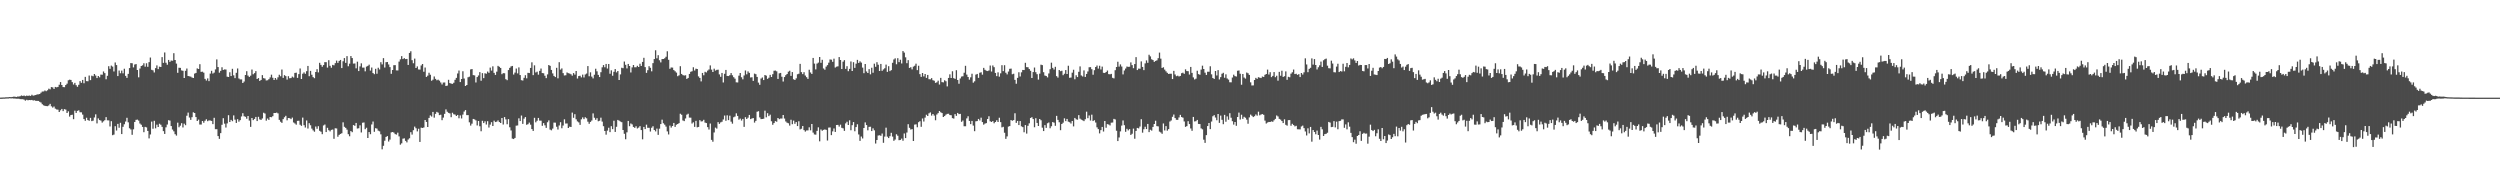 <svg xmlns="http://www.w3.org/2000/svg" width="1920" height="150"><path d="M0 74.948h1v1.000H0zM1 74.920h1v1.000H1zM2 74.853h1v1.000H2zM3 74.832h1v1.000H3zM4 74.711h1v1.000H4zM5 74.685h1v1.000H5zM6 74.663h1v1.000H6zM7 74.480h1v1.000H7zM8 74.613h1v1.000H8zM9 74.421h1v1.082H9zM10 74.226h1v1.431H10zM11 74.251h1v1.402H11zM12 74.518h1v1.301H12zM13 74.111h1v1.695H13zM14 74.146h1v1.692H14zM15 73.883h1v2.245H15zM16 73.314h1v2.876H16zM17 73.679h1v2.508H17zM18 73.351h1v3.187H18zM19 73.841h1v3.449H19zM20 73.447h1v3.219H20zM21 73.639h1v3.420H21zM22 73.374h1v3.443H22zM23 73.690h1v3.199H23zM24 72.778h1v3.966H24zM25 73.462h1v3.762H25zM26 73.197h1v3.782H26zM27 72.963h1v4.492H27zM28 72.491h1v4.982H28zM29 72.468h1v5.064H29zM30 72.168h1v6.026H30zM31 71.190h1v7.568H31zM32 70.319h1v9.773H32zM33 70.231h1v10.659H33zM34 69.498h1v11.791H34zM35 70.034h1v11.448H35zM36 69.302h1v12.259H36zM37 68.101h1v12.911H37zM38 68.626h1v11.160H38zM39 66.850h1v14.810H39zM40 67.125h1v15.537H40zM41 68.288h1v13.526H41zM42 66.740h1v16.715H42zM43 67.089h1v16.985H43zM44 66.750h1v17.471H44zM45 65.075h1v20.932H45zM46 63.038h1v21.712H46zM47 65.262h1v18.380H47zM48 66.889h1v18.457H48zM49 66.987h1v16.813H49zM50 65.316h1v18.858H50zM51 64.278h1v22.483H51zM52 61.651h1v23.877H52zM53 61.179h1v28.367H53zM54 61.386h1v26.940H54zM55 63.084h1v25.056H55zM56 64.903h1v26.636H56zM57 63.630h1v21.378H57zM58 65.413h1v21.302H58zM59 66.657h1v18.506H59zM60 65.142h1v19.598H60zM61 62.325h1v23.878H61zM62 63.593h1v22.654H62zM63 61.381h1v26.646H63zM64 63.953h1v27.509H64zM65 59.032h1v33.746H65zM66 62.334h1v28.079H66zM67 62.432h1v29.759H67zM68 58.029h1v34.756H68zM69 61.530h1v28.987H69zM70 58.109h1v34.930H70zM71 58.567h1v34.118H71zM72 56.828h1v33.385H72zM73 58.026h1v29.781H73zM74 59.930h1v34.822H74zM75 58.354h1v32.559H75zM76 59.379h1v32.808H76zM77 57.292h1v35.347H77zM78 57.383h1v36.798H78zM79 54.886h1v38.318H79zM80 56.157h1v36.154H80zM81 60.885h1v29.055H81zM82 58.215h1v34.190H82zM83 50.831h1v41.643H83zM84 52.853h1v44.275H84zM85 50.372h1v42.687H85zM86 51.158h1v52.654H86zM87 54.888h1v48.495H87zM88 47.974h1v48.971H88zM89 49.972h1v50.281H89zM90 58.406h1v36.725H90zM91 54.152h1v43.955H91zM92 56.287h1v38.013H92zM93 54.230h1v48.725H93zM94 56.331h1v41.040H94zM95 52.781h1v42.654H95zM96 58.246h1v35.111H96zM97 59.778h1v30.706H97zM98 56.710h1v37.249H98zM99 52.267h1v46.249H99zM100 48.452h1v50.961H100zM101 48.603h1v54.906H101zM102 51.747h1v47.577H102zM103 49.588h1v44.084H103zM104 49.212h1v42.862H104zM105 53.742h1v38.122H105zM106 59.390h1v33.217H106zM107 52.638h1v42.244H107zM108 50.712h1v45.099H108zM109 50.152h1v47.325H109zM110 48.576h1v52.937H110zM111 51.176h1v46.246H111zM112 48.606h1v49.257H112zM113 51.314h1v49.228H113zM114 47.732h1v58.537H114zM115 44.198h1v59.085H115zM116 53.595h1v39.820H116zM117 54.031h1v44.818H117zM118 55.672h1v37.126H118zM119 52.345h1v46.239H119zM120 50.223h1v45.518H120zM121 53.085h1v44.444H121zM122 51.205h1v43.831H122zM123 51.446h1v44.351H123zM124 43.903h1v53.518H124zM125 48.279h1v52.450H125zM126 40.271h1v62.569H126zM127 48.155h1v49.632H127zM128 49.735h1v45.914H128zM129 46.007h1v46.315H129zM130 47.501h1v45.145H130zM131 46.502h1v50.340H131zM132 46.630h1v52.835H132zM133 40.865h1v59.997H133zM134 46.073h1v56.976H134zM135 48.854h1v55.265H135zM136 55.901h1v38.327H136zM137 51.996h1v45.762H137zM138 52.111h1v44.398H138zM139 54.064h1v40.549H139zM140 54.375h1v43.534H140zM141 59.912h1v35.074H141zM142 54.365h1v41.771H142zM143 52.622h1v36.257H143zM144 58.374h1v28.110H144zM145 58.606h1v31.656H145zM146 58.842h1v33.226H146zM147 59.558h1v30.459H147zM148 59.885h1v26.400H148zM149 56.532h1v30.273H149zM150 56.019h1v33.896H150zM151 52.553h1v40.360H151zM152 52.998h1v38.845H152zM153 49.320h1v46.324H153zM154 55.208h1v40.414H154zM155 55.059h1v37.862H155zM156 55.788h1v38.485H156zM157 60.593h1v32.142H157zM158 61.869h1v29.705H158zM159 60.198h1v32.895H159zM160 62.325h1v30.126H160zM161 56.550h1v36.031H161zM162 54.389h1v38.499H162zM163 56.466h1v38.885H163zM164 55.775h1v34.709H164zM165 53.294h1v45.912H165zM166 45.632h1v53.590H166zM167 51.504h1v52.997H167zM168 55.831h1v50.814H168zM169 54.417h1v47.823H169zM170 51.668h1v44.166H170zM171 53.691h1v37.088H171zM172 53.307h1v41.687H172zM173 53.395h1v44.552H173zM174 58.906h1v35.867H174zM175 59.113h1v29.362H175zM176 55.493h1v38.207H176zM177 58.395h1v33.657H177zM178 52.839h1v40.231H178zM179 57.872h1v30.774H179zM180 60.021h1v31.890H180zM181 55.923h1v38.492H181zM182 52.600h1v38.942H182zM183 60.246h1v33.189H183zM184 60.986h1v31.299H184zM185 61.000h1v28.467H185zM186 63.731h1v23.231H186zM187 62.621h1v26.671H187zM188 57.599h1v32.082H188zM189 54.663h1v36.503H189zM190 58.077h1v31.034H190zM191 59.065h1v33.553H191zM192 58.102h1v39.326H192zM193 53.376h1v37.260H193zM194 57.018h1v35.259H194zM195 56.165h1v35.170H195zM196 54.625h1v35.157H196zM197 60.696h1v32.283H197zM198 59.963h1v29.756H198zM199 62.174h1v29.535H199zM200 61.372h1v30.748H200zM201 57.726h1v33.250H201zM202 60.017h1v26.552H202zM203 60.332h1v26.845H203zM204 61.805h1v30.863H204zM205 61.660h1v29.400H205zM206 60.839h1v31.257H206zM207 59.435h1v30.410H207zM208 57.347h1v32.688H208zM209 59.702h1v29.515H209zM210 61.457h1v25.310H210zM211 59.918h1v26.850H211zM212 61.132h1v25.346H212zM213 59.391h1v27.679H213zM214 57.376h1v34.694H214zM215 58.592h1v34.915H215zM216 53.378h1v40.962H216zM217 59.802h1v31.715H217zM218 57.718h1v32.350H218zM219 58.483h1v30.446H219zM220 61.140h1v31.274H220zM221 58.503h1v32.111H221zM222 60.089h1v30.711H222zM223 59.964h1v31.507H223zM224 58.808h1v31.503H224zM225 59.565h1v34.512H225zM226 56.016h1v38.797H226zM227 55.800h1v39.962H227zM228 59.825h1v33.020H228zM229 56.924h1v35.819H229zM230 52.591h1v43.210H230zM231 60.688h1v35.971H231zM232 56.629h1v33.669H232zM233 55.589h1v40.549H233zM234 56.658h1v41.304H234zM235 54.680h1v37.835H235zM236 50.636h1v48.074H236zM237 58.541h1v36.083H237zM238 54.437h1v41.784H238zM239 57.410h1v41.350H239zM240 59.220h1v40.908H240zM241 60.058h1v41.089H241zM242 55.302h1v41.883H242zM243 53.141h1v45.763H243zM244 55.593h1v41.340H244zM245 48.213h1v52.231H245zM246 49.816h1v51.353H246zM247 51.246h1v51.805H247zM248 49.973h1v46.388H248zM249 47.727h1v47.913H249zM250 47.789h1v53.627H250zM251 51.937h1v46.190H251zM252 46.253h1v53.717H252zM253 50.542h1v50.360H253zM254 52.040h1v47.683H254zM255 49.793h1v49.701H255zM256 50.181h1v56.425H256zM257 48.462h1v50.035H257zM258 46.546h1v52.095H258zM259 48.295h1v56.742H259zM260 46.781h1v56.816H260zM261 46.018h1v56.864H261zM262 52.285h1v50.068H262zM263 47.033h1v46.904H263zM264 44.616h1v52.785H264zM265 48.277h1v49.912H265zM266 43.135h1v56.446H266zM267 50.879h1v52.185H267zM268 48.892h1v55.745H268zM269 43.054h1v57.590H269zM270 44.609h1v56.909H270zM271 48.839h1v47.234H271zM272 48.716h1v47.883H272zM273 52.488h1v41.932H273zM274 47.372h1v51.362H274zM275 54.589h1v43.923H275zM276 51.006h1v45.270H276zM277 48.633h1v53.097H277zM278 51.937h1v42.320H278zM279 51.895h1v42.179H279zM280 54.793h1v44.436H280zM281 51.170h1v46.930H281zM282 50.586h1v55.409H282zM283 49.681h1v51.764H283zM284 54.220h1v48.824H284zM285 51.879h1v43.724H285zM286 56.124h1v37.236H286zM287 56.970h1v44.242H287zM288 52.853h1v45.587H288zM289 56.605h1v42.178H289zM290 52.033h1v48.296H290zM291 53.369h1v47.496H291zM292 47.760h1v55.424H292zM293 49.444h1v65.250H293zM294 44.646h1v67.325H294zM295 51.880h1v56.182H295zM296 47.768h1v57.414H296zM297 47.613h1v56.876H297zM298 49.520h1v59.166H298zM299 51.533h1v55.674H299zM300 56.675h1v45.007H300zM301 53.741h1v47.630H301zM302 50.069h1v51.751H302zM303 50.041h1v52.954H303zM304 54.071h1v49.303H304zM305 54.116h1v47.786H305zM306 47.328h1v57.451H306zM307 45.590h1v65.520H307zM308 43.118h1v66.985H308zM309 45.382h1v61.123H309zM310 44.638h1v61.577H310zM311 45.414h1v62.777H311zM312 45.284h1v64.069H312zM313 49.847h1v57.291H313zM314 40.639h1v65.563H314zM315 39.349h1v62.195H315zM316 46.255h1v57.111H316zM317 48.598h1v51.383H317zM318 44.998h1v52.224H318zM319 52.208h1v46.321H319zM320 51.003h1v49.935H320zM321 53.360h1v45.509H321zM322 53.452h1v55.558H322zM323 50.273h1v47.770H323zM324 49.161h1v49.138H324zM325 55.088h1v42.813H325zM326 51.858h1v40.305H326zM327 59.102h1v34.545H327zM328 58.092h1v39.461H328zM329 55.851h1v34.707H329zM330 57.418h1v31.184H330zM331 62.006h1v27.497H331zM332 61.162h1v24.782H332zM333 58.704h1v31.679H333zM334 60.589h1v26.876H334zM335 61.646h1v24.285H335zM336 61.203h1v25.329H336zM337 61.974h1v26.447H337zM338 63.329h1v24.792H338zM339 64.855h1v27.459H339zM340 63.382h1v26.958H340zM341 63.332h1v24.109H341zM342 66.064h1v17.966H342zM343 65.759h1v20.030H343zM344 61.307h1v25.399H344zM345 63.784h1v23.292H345zM346 64.194h1v25.792H346zM347 64.423h1v22.162H347zM348 63.516h1v24.264H348zM349 61.277h1v26.753H349zM350 59.819h1v29.265H350zM351 56.442h1v31.839H351zM352 54.186h1v36.660H352zM353 63.009h1v25.625H353zM354 60.658h1v30.313H354zM355 54.715h1v33.275H355zM356 60.322h1v25.337H356zM357 66.052h1v18.491H357zM358 65.268h1v23.170H358zM359 59.345h1v29.079H359zM360 58.875h1v35.063H360zM361 53.305h1v43.162H361zM362 53.039h1v41.919H362zM363 57.714h1v33.612H363zM364 57.920h1v33.771H364zM365 63.314h1v29.161H365zM366 59.182h1v37.180H366zM367 57.972h1v34.948H367zM368 55.405h1v41.543H368zM369 61.992h1v38.810H369zM370 56.185h1v36.581H370zM371 59.988h1v34.540H371zM372 56.288h1v36.909H372zM373 56.648h1v38.976H373zM374 54.918h1v38.183H374zM375 55.888h1v42.041H375zM376 51.937h1v43.733H376zM377 54.246h1v39.618H377zM378 50.968h1v45.820H378zM379 55.941h1v36.756H379zM380 57.550h1v36.187H380zM381 55.042h1v38.391H381zM382 50.609h1v41.847H382zM383 51.288h1v42.463H383zM384 52.193h1v42.263H384zM385 56.974h1v33.646H385zM386 56.145h1v39.513H386zM387 56.258h1v33.659H387zM388 60.845h1v30.847H388zM389 61.574h1v33.840H389zM390 53.825h1v37.674H390zM391 52.108h1v45.643H391zM392 51.001h1v49.181H392zM393 50.632h1v55.825H393zM394 57.262h1v49.541H394zM395 55.736h1v50.218H395zM396 52.637h1v43.896H396zM397 56.347h1v40.034H397zM398 51.752h1v39.114H398zM399 57.634h1v35.368H399zM400 61.612h1v27.125H400zM401 61.834h1v33.293H401zM402 59.762h1v31.384H402zM403 57.762h1v32.128H403zM404 60.160h1v35.680H404zM405 55.911h1v39.449H405zM406 56.099h1v38.078H406zM407 52.180h1v43.570H407zM408 47.887h1v51.250H408zM409 57.691h1v42.846H409zM410 50.182h1v40.300H410zM411 55.667h1v38.291H411zM412 55.032h1v37.694H412zM413 57.323h1v33.250H413zM414 54.451h1v38.158H414zM415 52.622h1v40.041H415zM416 56.113h1v40.521H416zM417 56.243h1v38.311H417zM418 58.187h1v38.087H418zM419 60.028h1v38.164H419zM420 57.141h1v36.755H420zM421 49.939h1v42.524H421zM422 50.610h1v48.923H422zM423 53.711h1v46.407H423zM424 56.346h1v42.426H424zM425 58.317h1v35.860H425zM426 59.168h1v35.060H426zM427 52.071h1v45.279H427zM428 60.162h1v39.303H428zM429 47.783h1v48.573H429zM430 53.433h1v40.421H430zM431 52.520h1v45.992H431zM432 56.158h1v40.238H432zM433 57.952h1v33.706H433zM434 57.818h1v37.067H434zM435 55.653h1v39.187H435zM436 56.204h1v42.102H436zM437 56.486h1v40.771H437zM438 57.030h1v40.485H438zM439 58.122h1v28.352H439zM440 56.133h1v34.356H440zM441 57.312h1v30.378H441zM442 54.553h1v37.082H442zM443 60.304h1v32.924H443zM444 58.395h1v35.606H444zM445 58.156h1v37.733H445zM446 59.451h1v32.183H446zM447 57.299h1v32.862H447zM448 59.483h1v32.026H448zM449 57.209h1v32.832H449zM450 56.499h1v34.371H450zM451 50.748h1v42.712H451zM452 58.591h1v36.497H452zM453 55.564h1v38.056H453zM454 58.834h1v33.710H454zM455 60.189h1v26.913H455zM456 57.385h1v33.031H456zM457 52.806h1v39.209H457zM458 54.808h1v35.983H458zM459 57.486h1v35.656H459zM460 59.179h1v33.551H460zM461 55.452h1v34.913H461zM462 51.734h1v41.671H462zM463 49.947h1v46.958H463zM464 51.677h1v48.948H464zM465 49.101h1v54.301H465zM466 52.608h1v47.688H466zM467 49.129h1v48.961H467zM468 56.611h1v44.888H468zM469 54.037h1v42.891H469zM470 58.183h1v40.989H470zM471 55.168h1v37.579H471zM472 53.032h1v48.309H472zM473 55.603h1v41.790H473zM474 54.519h1v37.584H474zM475 61.458h1v31.237H475zM476 57.156h1v36.156H476zM477 52.038h1v41.798H477zM478 52.371h1v47.472H478zM479 47.259h1v55.496H479zM480 49.783h1v57.185H480zM481 52.536h1v49.103H481zM482 49.110h1v43.757H482zM483 50.663h1v46.258H483zM484 55.665h1v39.171H484zM485 51.765h1v43.783H485zM486 49.915h1v47.566H486zM487 51.672h1v46.530H487zM488 51.663h1v45.300H488zM489 50.550h1v48.101H489zM490 51.453h1v46.522H490zM491 48.925h1v47.942H491zM492 50.647h1v49.236H492zM493 47.575h1v59.415H493zM494 44.403h1v53.060H494zM495 51.545h1v47.577H495zM496 55.984h1v39.783H496zM497 53.913h1v44.214H497zM498 50.823h1v47.333H498zM499 52.058h1v48.984H499zM500 54.794h1v43.283H500zM501 48.499h1v48.489H501zM502 45.341h1v54.486H502zM503 38.615h1v62.318H503zM504 44.775h1v54.015H504zM505 42.393h1v61.186H505zM506 46.286h1v52.511H506zM507 47.942h1v47.365H507zM508 45.356h1v46.533H508zM509 45.323h1v49.362H509zM510 44.745h1v51.012H510zM511 43.585h1v53.644H511zM512 39.360h1v61.544H512zM513 45.930h1v57.323H513zM514 52.845h1v43.595H514zM515 51.803h1v46.183H515zM516 51.915h1v44.849H516zM517 53.798h1v40.611H517zM518 54.757h1v42.699H518zM519 55.757h1v40.026H519zM520 58.503h1v36.751H520zM521 57.835h1v36.757H521zM522 50.859h1v36.490H522zM523 56.778h1v31.343H523zM524 57.683h1v34.815H524zM525 57.993h1v35.050H525zM526 57.822h1v33.148H526zM527 60.606h1v27.470H527zM528 59.855h1v27.504H528zM529 56.759h1v33.548H529zM530 55.154h1v35.208H530zM531 54.727h1v40.141H531zM532 51.680h1v42.292H532zM533 54.165h1v43.280H533zM534 52.753h1v40.048H534zM535 53.001h1v44.803H535zM536 58.699h1v38.777H536zM537 59.850h1v32.400H537zM538 62.522h1v30.753H538zM539 56.022h1v37.111H539zM540 57.804h1v34.209H540zM541 55.164h1v38.971H541zM542 55.649h1v38.843H542zM543 54.219h1v43.400H543zM544 53.345h1v46.119H544zM545 50.237h1v44.614H545zM546 53.463h1v53.943H546zM547 55.300h1v53.527H547zM548 52.746h1v48.972H548zM549 54.234h1v43.777H549zM550 53.656h1v45.115H550zM551 53.484h1v40.305H551zM552 57.129h1v38.011H552zM553 59.008h1v34.988H553zM554 56.010h1v37.464H554zM555 63.344h1v28.387H555zM556 56.700h1v32.004H556zM557 53.716h1v39.072H557zM558 58.294h1v30.271H558zM559 58.424h1v33.813H559zM560 57.769h1v31.067H560zM561 56.131h1v37.334H561zM562 57.796h1v37.205H562zM563 59.291h1v30.786H563zM564 60.437h1v29.040H564zM565 63.254h1v23.787H565zM566 63.351h1v25.698H566zM567 58.088h1v33.816H567zM568 56.056h1v35.019H568zM569 59.365h1v33.213H569zM570 60.918h1v30.413H570zM571 57.949h1v39.474H571zM572 54.114h1v35.893H572zM573 57.076h1v34.297H573zM574 54.846h1v35.499H574zM575 55.964h1v32.297H575zM576 59.517h1v31.979H576zM577 59.335h1v31.666H577zM578 62.125h1v28.571H578zM579 56.536h1v37.608H579zM580 56.990h1v35.822H580zM581 59.069h1v26.724H581zM582 63.454h1v21.932H582zM583 65.131h1v25.023H583zM584 60.297h1v31.195H584zM585 59.503h1v31.868H585zM586 61.478h1v29.722H586zM587 57.578h1v27.418H587zM588 58.094h1v32.001H588zM589 60.545h1v26.389H589zM590 59.715h1v29.460H590zM591 57.522h1v30.545H591zM592 59.112h1v34.035H592zM593 56.971h1v38.851H593zM594 54.313h1v40.198H594zM595 54.143h1v38.885H595zM596 54.763h1v38.738H596zM597 60.645h1v29.956H597zM598 56.299h1v35.236H598zM599 56.013h1v35.035H599zM600 58.926h1v32.084H600zM601 62.628h1v25.717H601zM602 59.208h1v31.839H602zM603 57.768h1v35.518H603zM604 56.848h1v37.414H604zM605 55.046h1v39.647H605zM606 54.330h1v42.154H606zM607 58.285h1v33.679H607zM608 55.323h1v40.066H608zM609 60.898h1v31.741H609zM610 61.450h1v33.628H610zM611 60.158h1v33.594H611zM612 57.051h1v39.791H612zM613 56.651h1v36.495H613zM614 49.026h1v50.363H614zM615 55.422h1v43.426H615zM616 56.955h1v39.802H616zM617 55.426h1v44.518H617zM618 57.986h1v43.063H618zM619 59.296h1v40.893H619zM620 60.546h1v39.586H620zM621 53.539h1v44.241H621zM622 55.662h1v44.429H622zM623 56.795h1v38.443H623zM624 44.485h1v57.364H624zM625 48.839h1v54.431H625zM626 53.297h1v50.128H626zM627 48.834h1v51.692H627zM628 48.102h1v49.668H628zM629 43.753h1v64.774H629zM630 48.207h1v51.197H630zM631 45.950h1v54.474H631zM632 52.598h1v47.130H632zM633 53.560h1v45.837H633zM634 51.135h1v48.607H634zM635 50.006h1v57.934H635zM636 48.111h1v49.900H636zM637 45.676h1v52.224H637zM638 45.813h1v57.952H638zM639 47.481h1v53.454H639zM640 45.066h1v53.604H640zM641 51.874h1v49.466H641zM642 51.180h1v44.799H642zM643 50.932h1v44.947H643zM644 43.849h1v53.383H644zM645 46.102h1v49.645H645zM646 52.993h1v45.176H646zM647 47.369h1v51.215H647zM648 46.170h1v54.315H648zM649 52.900h1v41.891H649zM650 50.824h1v42.673H650zM651 54.687h1v41.293H651zM652 52.876h1v39.526H652zM653 47.207h1v52.840H653zM654 54.512h1v41.641H654zM655 47.791h1v45.975H655zM656 52.140h1v48.692H656zM657 48.889h1v48.718H657zM658 45.954h1v49.493H658zM659 48.339h1v54.928H659zM660 47.121h1v61.061H660zM661 48.073h1v56.766H661zM662 51.927h1v54.408H662zM663 56.239h1v42.063H663zM664 49.175h1v44.814H664zM665 54.886h1v41.142H665zM666 56.081h1v44.016H666zM667 53.118h1v44.339H667zM668 57.088h1v40.220H668zM669 52.017h1v48.648H669zM670 55.880h1v42.663H670zM671 48.882h1v51.211H671zM672 51.303h1v58.933H672zM673 47.787h1v59.732H673zM674 49.701h1v54.403H674zM675 54.534h1v49.351H675zM676 49.113h1v55.169H676zM677 54.390h1v48.176H677zM678 53.320h1v56.343H678zM679 52.451h1v52.459H679zM680 49.620h1v48.433H680zM681 55.190h1v49.767H681zM682 50.842h1v55.173H682zM683 54.645h1v49.931H683zM684 53.880h1v48.093H684zM685 48.225h1v56.707H685zM686 45.679h1v62.464H686zM687 44.803h1v62.334H687zM688 49.336h1v53.773H688zM689 44.675h1v59.564H689zM690 47.722h1v59.937H690zM691 45.898h1v61.548H691zM692 48.741h1v57.727H692zM693 39.230h1v68.861H693zM694 40.416h1v62.064H694zM695 44.020h1v62.027H695zM696 48.528h1v53.258H696zM697 46.178h1v49.204H697zM698 52.179h1v45.952H698zM699 51.599h1v47.881H699zM700 53.313h1v45.852H700zM701 51.161h1v57.110H701zM702 50.498h1v45.182H702zM703 48.879h1v46.585H703zM704 53.866h1v43.880H704zM705 50.493h1v43.338H705zM706 56.956h1v36.137H706zM707 59.011h1v38.358H707zM708 56.077h1v34.897H708zM709 58.664h1v34.650H709zM710 56.819h1v33.479H710zM711 59.810h1v28.330H711zM712 57.551h1v31.539H712zM713 60.811h1v26.210H713zM714 60.947h1v25.358H714zM715 59.994h1v28.776H715zM716 61.593h1v25.977H716zM717 62.015h1v26.768H717zM718 63.618h1v28.745H718zM719 63.246h1v24.725H719zM720 61.931h1v24.954H720zM721 64.933h1v20.331H721zM722 59.796h1v26.407H722zM723 63.076h1v23.765H723zM724 63.257h1v26.594H724zM725 61.656h1v27.473H725zM726 62.430h1v25.633H726zM727 66.365h1v21.074H727zM728 59.842h1v27.505H728zM729 57.105h1v31.253H729zM730 59.899h1v28.612H730zM731 54.716h1v35.991H731zM732 60.021h1v31.076H732zM733 60.565h1v27.098H733zM734 53.892h1v35.080H734zM735 61.453h1v25.287H735zM736 64.296h1v23.370H736zM737 60.281h1v27.181H737zM738 58.751h1v34.816H738zM739 58.574h1v33.972H739zM740 55.843h1v41.111H740zM741 50.534h1v46.452H741zM742 57.306h1v33.641H742zM743 59.115h1v30.165H743zM744 61.182h1v31.710H744zM745 59.366h1v35.957H745zM746 56.606h1v36.259H746zM747 63.514h1v32.946H747zM748 62.448h1v38.288H748zM749 57.303h1v35.861H749zM750 56.775h1v36.200H750zM751 59.815h1v31.520H751zM752 55.868h1v36.667H752zM753 55.520h1v34.868H753zM754 57.323h1v36.407H754zM755 52.117h1v43.649H755zM756 53.601h1v41.300H756zM757 54.345h1v40.221H757zM758 54.565h1v36.810H758zM759 54.098h1v35.217H759zM760 50.310h1v42.877H760zM761 54.963h1v38.744H761zM762 50.258h1v42.740H762zM763 51.596h1v43.060H763zM764 56.019h1v37.665H764zM765 58.453h1v33.897H765zM766 55.552h1v38.140H766zM767 58.884h1v31.529H767zM768 56.333h1v37.452H768zM769 50.091h1v47.737H769zM770 54.645h1v42.735H770zM771 50.090h1v51.829H771zM772 55.836h1v50.795H772zM773 57.144h1v47.628H773zM774 54.911h1v42.299H774zM775 52.824h1v43.983H775zM776 52.685h1v39.550H776zM777 57.041h1v35.699H777zM778 56.638h1v35.599H778zM779 61.356h1v25.655H779zM780 64.299h1v30.047H780zM781 59.807h1v33.087H781zM782 55.497h1v40.561H782zM783 58.727h1v34.235H783zM784 55.544h1v41.463H784zM785 53.732h1v43.904H785zM786 53.820h1v47.738H786zM787 48.245h1v47.784H787zM788 51.548h1v51.033H788zM789 51.638h1v44.970H789zM790 53.022h1v41.706H790zM791 54.388h1v36.211H791zM792 59.926h1v30.075H792zM793 55.357h1v36.084H793zM794 51.890h1v45.869H794zM795 55.430h1v35.351H795zM796 56.969h1v37.435H796zM797 61.118h1v35.639H797zM798 56.568h1v34.843H798zM799 49.669h1v42.700H799zM800 50.032h1v48.020H800zM801 55.470h1v45.168H801zM802 58.028h1v38.082H802zM803 58.382h1v39.822H803zM804 59.437h1v35.207H804zM805 56.429h1v37.600H805zM806 53.161h1v45.353H806zM807 48.143h1v48.837H807zM808 52.100h1v41.653H808zM809 53.404h1v40.787H809zM810 51.288h1v45.348H810zM811 58.462h1v30.522H811zM812 59.585h1v32.481H812zM813 53.745h1v40.171H813zM814 54.677h1v45.320H814zM815 54.307h1v40.941H815zM816 57.741h1v36.464H816zM817 56.644h1v34.251H817zM818 53.800h1v39.245H818zM819 56.843h1v34.500H819zM820 50.498h1v42.918H820zM821 59.763h1v34.121H821zM822 59.525h1v35.352H822zM823 55.793h1v37.140H823zM824 53.565h1v43.492H824zM825 60.860h1v29.704H825zM826 57.784h1v33.865H826zM827 59.199h1v32.746H827zM828 55.124h1v33.311H828zM829 50.986h1v40.130H829zM830 57.967h1v33.951H830zM831 58.748h1v33.679H831zM832 54.081h1v38.949H832zM833 59.092h1v32.517H833zM834 56.772h1v28.971H834zM835 54.909h1v35.855H835zM836 51.643h1v37.022H836zM837 51.574h1v40.996H837zM838 53.144h1v34.930H838zM839 57.409h1v35.546H839zM840 53.925h1v38.402H840zM841 51.435h1v42.691H841zM842 50.311h1v47.461H842zM843 52.664h1v46.491H843zM844 50.489h1v51.976H844zM845 53.360h1v46.557H845zM846 51.144h1v46.354H846zM847 55.928h1v45.103H847zM848 56.069h1v36.863H848zM849 55.306h1v42.774H849zM850 54.181h1v41.152H850zM851 56.953h1v38.702H851zM852 57.090h1v39.283H852zM853 56.715h1v37.491H853zM854 59.774h1v34.306H854zM855 60.189h1v31.084H855zM856 53.905h1v37.830H856zM857 51.448h1v48.975H857zM858 47.388h1v60.935H858zM859 51.155h1v54.395H859zM860 49.446h1v51.456H860zM861 51.118h1v45.365H861zM862 57.121h1v35.416H862zM863 54.097h1v42.058H863zM864 52.641h1v48.598H864zM865 51.084h1v47.856H865zM866 51.358h1v48.787H866zM867 51.273h1v47.884H867zM868 47.938h1v55.673H868zM869 50.023h1v52.689H869zM870 52.402h1v46.341H870zM871 49.194h1v57.371H871zM872 43.883h1v56.652H872zM873 53.800h1v44.460H873zM874 52.708h1v45.904H874zM875 52.782h1v44.371H875zM876 47.171h1v44.374H876zM877 51.413h1v50.496H877zM878 53.870h1v45.414H878zM879 48.679h1v48.663H879zM880 46.390h1v52.728H880zM881 48.206h1v46.970H881zM882 42.060h1v59.399H882zM883 43.330h1v56.284H883zM884 45.524h1v54.788H884zM885 46.120h1v51.352H885zM886 47.515h1v47.729H886zM887 46.777h1v45.962H887zM888 46.325h1v50.563H888zM889 44.704h1v52.367H889zM890 40.410h1v60.658H890zM891 45.033h1v56.685H891zM892 52.177h1v50.583H892zM893 51.637h1v43.209H893zM894 53.475h1v46.728H894zM895 54.767h1v42.091H895zM896 55.919h1v44.440H896zM897 56.803h1v42.349H897zM898 56.624h1v36.720H898zM899 56.634h1v35.884H899zM900 60.733h1v28.965H900zM901 54.406h1v33.541H901zM902 57.174h1v33.490H902zM903 58.516h1v33.507H903zM904 58.118h1v33.932H904zM905 58.715h1v31.498H905zM906 58.298h1v29.942H906zM907 56.212h1v33.716H907zM908 55.812h1v34.541H908zM909 56.699h1v36.572H909zM910 53.225h1v44.196H910zM911 54.570h1v42.297H911zM912 54.688h1v38.408H912zM913 57.266h1v38.020H913zM914 51.418h1v47.250H914zM915 55.986h1v44.480H915zM916 59.435h1v30.384H916zM917 61.013h1v32.258H917zM918 60.395h1v32.671H918zM919 54.321h1v37.803H919zM920 56.925h1v38.276H920zM921 57.410h1v37.887H921zM922 53.436h1v45.185H922zM923 50.421h1v48.882H923zM924 52.973h1v54.294H924zM925 55.817h1v53.906H925zM926 57.549h1v46.248H926zM927 55.098h1v41.727H927zM928 55.071h1v39.394H928zM929 50.867h1v48.310H929zM930 57.073h1v36.239H930zM931 59.909h1v29.370H931zM932 60.646h1v27.777H932zM933 54.529h1v35.756H933zM934 57.967h1v34.422H934zM935 53.847h1v33.706H935zM936 61.035h1v33.341H936zM937 59.219h1v29.541H937zM938 56.652h1v35.353H938zM939 55.908h1v39.493H939zM940 59.678h1v28.532H940zM941 57.063h1v36.433H941zM942 60.240h1v29.139H942zM943 61.142h1v30.791H943zM944 63.157h1v23.771H944zM945 63.233h1v27.201H945zM946 59.521h1v33.558H946zM947 57.322h1v38.388H947zM948 58.475h1v35.228H948zM949 58.769h1v37.848H949zM950 54.318h1v35.554H950zM951 54.115h1v32.340H951zM952 56.634h1v35.151H952zM953 65.077h1v23.021H953zM954 56.828h1v34.458H954zM955 59.568h1v30.146H955zM956 60.358h1v30.082H956zM957 55.726h1v36.181H957zM958 56.289h1v38.739H958zM959 57.562h1v32.608H959zM960 63.235h1v24.769H960zM961 65.645h1v23.264H961zM962 65.573h1v24.355H962zM963 61.463h1v27.755H963zM964 59.807h1v28.085H964zM965 60.565h1v28.285H965zM966 59.311h1v26.455H966zM967 59.642h1v28.956H967zM968 59.950h1v28.031H968zM969 58.777h1v28.834H969zM970 59.070h1v29.107H970zM971 57.440h1v35.178H971zM972 56.838h1v38.053H972zM973 53.460h1v40.619H973zM974 57.262h1v36.406H974zM975 55.469h1v38.205H975zM976 59.253h1v33.963H976zM977 58.291h1v35.237H977zM978 55.359h1v37.026H978zM979 59.277h1v31.992H979zM980 58.154h1v30.534H980zM981 61.955h1v27.495H981zM982 55.208h1v36.105H982zM983 58.153h1v33.689H983zM984 54.313h1v38.687H984zM985 59.093h1v35.439H985zM986 58.519h1v33.133H986zM987 54.812h1v41.010H987zM988 61.273h1v35.258H988zM989 58.994h1v33.276H989zM990 59.349h1v32.837H990zM991 56.602h1v39.944H991zM992 55.503h1v39.555H992zM993 53.378h1v42.696H993zM994 56.905h1v40.189H994zM995 56.646h1v39.949H995zM996 57.474h1v41.793H996zM997 56.939h1v42.387H997zM998 59.170h1v40.206H998zM999 56.087h1v41.051H999zM1000 57.218h1v39.263H1000zM1001 55.558h1v42.843H1001zM1002 44.789h1v56.197H1002zM1003 49.511h1v54.511H1003zM1004 55.440h1v43.101H1004zM1005 52.872h1v49.571H1005zM1006 52.063h1v45.399H1006zM1007 44.868h1v63.941H1007zM1008 49.630h1v50.236H1008zM1009 45.340h1v56.041H1009zM1010 49.941h1v53.160H1010zM1011 53.369h1v46.953H1011zM1012 51.671h1v51.995H1012zM1013 50.193h1v57.013H1013zM1014 47.289h1v50.124H1014zM1015 51.430h1v47.894H1015zM1016 46.280h1v58.183H1016zM1017 45.474h1v57.521H1017zM1018 45.017h1v57.735H1018zM1019 50.433h1v51.531H1019zM1020 52.378h1v41.279H1020zM1021 52.520h1v41.650H1021zM1022 46.581h1v51.072H1022zM1023 48.792h1v48.658H1023zM1024 55.436h1v37.598H1024zM1025 55.619h1v42.220H1025zM1026 51.161h1v42.273H1026zM1027 48.969h1v50.332H1027zM1028 55.346h1v37.666H1028zM1029 54.569h1v38.228H1029zM1030 54.928h1v36.763H1030zM1031 48.933h1v42.754H1031zM1032 54.772h1v43.362H1032zM1033 51.327h1v44.204H1033zM1034 48.403h1v50.911H1034zM1035 51.703h1v42.226H1035zM1036 49.886h1v47.388H1036zM1037 44.899h1v57.164H1037zM1038 45.642h1v59.683H1038zM1039 44.813h1v64.395H1039zM1040 46.394h1v60.895H1040zM1041 48.318h1v62.083H1041zM1042 46.831h1v57.611H1042zM1043 50.305h1v53.399H1043zM1044 49.803h1v51.032H1044zM1045 49.895h1v58.295H1045zM1046 54.471h1v48.363H1046zM1047 54.786h1v47.187H1047zM1048 49.963h1v52.694H1048zM1049 49.961h1v52.578H1049zM1050 52.572h1v57.767H1050zM1051 49.150h1v55.818H1051zM1052 58.307h1v37.450H1052zM1053 54.312h1v45.580H1053zM1054 52.081h1v48.573H1054zM1055 57.197h1v42.550H1055zM1056 57.412h1v47.241H1056zM1057 57.670h1v44.656H1057zM1058 54.519h1v44.791H1058zM1059 51.913h1v54.691H1059zM1060 51.480h1v56.807H1060zM1061 52.417h1v45.871H1061zM1062 51.416h1v55.548H1062zM1063 45.282h1v59.173H1063zM1064 45.366h1v64.505H1064zM1065 44.496h1v63.418H1065zM1066 49.141h1v54.113H1066zM1067 48.566h1v55.210H1067zM1068 45.581h1v61.152H1068zM1069 47.357h1v58.062H1069zM1070 52.378h1v50.445H1070zM1071 41.788h1v62.815H1071zM1072 43.478h1v53.736H1072zM1073 45.585h1v59.093H1073zM1074 46.438h1v51.860H1074zM1075 49.104h1v51.178H1075zM1076 51.866h1v45.540H1076zM1077 51.096h1v49.764H1077zM1078 53.817h1v45.453H1078zM1079 51.199h1v58.246H1079zM1080 49.749h1v46.390H1080zM1081 49.190h1v46.065H1081zM1082 54.405h1v41.371H1082zM1083 52.318h1v40.123H1083zM1084 52.092h1v40.096H1084zM1085 55.373h1v44.856H1085zM1086 60.020h1v35.146H1086zM1087 56.770h1v36.834H1087zM1088 61.341h1v33.251H1088zM1089 54.002h1v38.461H1089zM1090 57.311h1v34.951H1090zM1091 58.920h1v29.975H1091zM1092 61.173h1v27.007H1092zM1093 60.874h1v27.059H1093zM1094 60.558h1v27.095H1094zM1095 63.322h1v24.159H1095zM1096 63.970h1v26.906H1096zM1097 63.304h1v26.831H1097zM1098 61.719h1v24.983H1098zM1099 65.242h1v17.014H1099zM1100 64.767h1v21.063H1100zM1101 59.378h1v27.813H1101zM1102 61.309h1v25.240H1102zM1103 62.403h1v26.868H1103zM1104 60.461h1v31.411H1104zM1105 62.995h1v24.483H1105zM1106 60.442h1v26.081H1106zM1107 59.664h1v28.328H1107zM1108 55.998h1v32.817H1108zM1109 54.562h1v32.331H1109zM1110 56.360h1v32.903H1110zM1111 60.518h1v30.590H1111zM1112 53.741h1v34.564H1112zM1113 58.534h1v28.670H1113zM1114 63.394h1v24.509H1114zM1115 65.130h1v22.284H1115zM1116 61.054h1v26.094H1116zM1117 60.179h1v32.882H1117zM1118 58.437h1v37.018H1118zM1119 56.994h1v37.045H1119zM1120 53.481h1v39.385H1120zM1121 57.039h1v31.833H1121zM1122 59.236h1v28.898H1122zM1123 59.736h1v32.746H1123zM1124 58.983h1v32.956H1124zM1125 57.652h1v39.581H1125zM1126 63.069h1v29.705H1126zM1127 58.946h1v41.828H1127zM1128 57.472h1v35.327H1128zM1129 57.839h1v32.834H1129zM1130 56.152h1v35.565H1130zM1131 55.264h1v32.868H1131zM1132 55.566h1v40.149H1132zM1133 50.404h1v45.415H1133zM1134 55.896h1v37.327H1134zM1135 51.176h1v44.444H1135zM1136 56.488h1v39.049H1136zM1137 52.496h1v35.130H1137zM1138 58.756h1v31.104H1138zM1139 51.033h1v39.114H1139zM1140 51.190h1v43.412H1140zM1141 53.090h1v40.320H1141zM1142 53.366h1v40.476H1142zM1143 57.964h1v35.732H1143zM1144 56.075h1v35.770H1144zM1145 59.848h1v33.132H1145zM1146 59.081h1v33.792H1146zM1147 52.860h1v37.157H1147zM1148 48.575h1v49.135H1148zM1149 56.055h1v46.408H1149zM1150 53.288h1v46.099H1150zM1151 56.311h1v49.235H1151zM1152 53.269h1v50.729H1152zM1153 56.862h1v41.046H1153zM1154 59.739h1v33.926H1154zM1155 52.919h1v34.771H1155zM1156 57.571h1v31.909H1156zM1157 60.936h1v28.267H1157zM1158 63.187h1v28.527H1158zM1159 62.962h1v23.548H1159zM1160 57.227h1v35.333H1160zM1161 60.257h1v36.040H1161zM1162 58.482h1v37.564H1162zM1163 56.686h1v37.315H1163zM1164 54.760h1v41.654H1164zM1165 49.297h1v50.385H1165zM1166 51.021h1v49.851H1166zM1167 51.093h1v41.319H1167zM1168 51.805h1v48.598H1168zM1169 53.582h1v45.702H1169zM1170 57.947h1v34.163H1170zM1171 56.498h1v37.293H1171zM1172 53.335h1v36.778H1172zM1173 58.539h1v38.449H1173zM1174 56.714h1v34.268H1174zM1175 57.417h1v38.365H1175zM1176 63.499h1v32.825H1176zM1177 57.082h1v35.995H1177zM1178 49.100h1v43.287H1178zM1179 49.215h1v49.199H1179zM1180 57.986h1v42.807H1180zM1181 55.466h1v36.552H1181zM1182 58.311h1v37.308H1182zM1183 56.990h1v36.406H1183zM1184 52.604h1v42.880H1184zM1185 52.890h1v46.422H1185zM1186 51.419h1v42.818H1186zM1187 51.578h1v43.227H1187zM1188 50.847h1v47.190H1188zM1189 53.875h1v41.251H1189zM1190 57.742h1v34.496H1190zM1191 57.868h1v36.634H1191zM1192 55.264h1v36.579H1192zM1193 54.681h1v44.840H1193zM1194 53.637h1v42.328H1194zM1195 59.376h1v33.152H1195zM1196 55.434h1v34.863H1196zM1197 55.868h1v38.027H1197zM1198 53.802h1v38.685H1198zM1199 52.188h1v42.149H1199zM1200 59.569h1v37.363H1200zM1201 53.486h1v39.340H1201zM1202 52.486h1v41.815H1202zM1203 59.318h1v36.845H1203zM1204 58.194h1v37.328H1204zM1205 57.098h1v35.025H1205zM1206 55.644h1v35.966H1206zM1207 54.331h1v38.576H1207zM1208 50.166h1v43.303H1208zM1209 56.686h1v36.173H1209zM1210 55.414h1v39.102H1210zM1211 54.065h1v39.738H1211zM1212 57.646h1v32.377H1212zM1213 58.810h1v28.506H1213zM1214 53.235h1v39.647H1214zM1215 52.044h1v39.961H1215zM1216 50.357h1v39.058H1216zM1217 53.388h1v37.187H1217zM1218 50.417h1v41.697H1218zM1219 49.808h1v44.881H1219zM1220 50.856h1v50.163H1220zM1221 51.600h1v51.468H1221zM1222 49.075h1v54.784H1222zM1223 54.283h1v46.241H1223zM1224 51.093h1v46.801H1224zM1225 55.523h1v45.146H1225zM1226 54.592h1v41.735H1226zM1227 54.664h1v41.991H1227zM1228 54.335h1v40.785H1228zM1229 53.683h1v43.278H1229zM1230 56.113h1v43.276H1230zM1231 56.197h1v36.273H1231zM1232 58.325h1v35.082H1232zM1233 61.037h1v31.544H1233zM1234 61.604h1v32.360H1234zM1235 55.317h1v44.204H1235zM1236 48.807h1v51.509H1236zM1237 50.243h1v54.401H1237zM1238 54.196h1v46.800H1238zM1239 46.683h1v47.929H1239zM1240 48.739h1v48.298H1240zM1241 55.378h1v40.372H1241zM1242 54.258h1v39.104H1242zM1243 50.721h1v49.292H1243zM1244 48.921h1v49.620H1244zM1245 49.786h1v52.625H1245zM1246 47.861h1v48.067H1246zM1247 47.703h1v53.868H1247zM1248 46.851h1v53.649H1248zM1249 51.631h1v45.788H1249zM1250 45.482h1v59.474H1250zM1251 43.432h1v55.325H1251zM1252 56.065h1v37.727H1252zM1253 52.483h1v47.373H1253zM1254 56.352h1v39.562H1254zM1255 50.625h1v46.020H1255zM1256 53.645h1v45.769H1256zM1257 52.610h1v44.147H1257zM1258 50.640h1v44.898H1258zM1259 47.838h1v52.557H1259zM1260 44.327h1v55.670H1260zM1261 45.588h1v51.296H1261zM1262 49.271h1v51.661H1262zM1263 45.754h1v52.595H1263zM1264 46.823h1v50.829H1264zM1265 50.386h1v44.464H1265zM1266 49.596h1v45.479H1266zM1267 49.662h1v47.741H1267zM1268 51.101h1v46.857H1268zM1269 41.732h1v58.867H1269zM1270 45.010h1v57.588H1270zM1271 51.329h1v53.767H1271zM1272 52.415h1v43.126H1272zM1273 52.398h1v49.235H1273zM1274 56.077h1v38.018H1274zM1275 54.048h1v47.237H1275zM1276 58.161h1v39.549H1276zM1277 56.701h1v32.912H1277zM1278 60.115h1v35.967H1278zM1279 56.713h1v33.725H1279zM1280 60.555h1v28.658H1280zM1281 53.761h1v38.840H1281zM1282 52.980h1v41.547H1282zM1283 59.133h1v31.546H1283zM1284 59.480h1v28.675H1284zM1285 57.168h1v31.683H1285zM1286 54.425h1v38.083H1286zM1287 53.929h1v37.084H1287zM1288 54.268h1v42.736H1288zM1289 52.341h1v42.464H1289zM1290 53.713h1v43.446H1290zM1291 54.979h1v41.341H1291zM1292 52.271h1v44.897H1292zM1293 54.071h1v45.886H1293zM1294 57.091h1v34.407H1294zM1295 57.522h1v35.540H1295zM1296 59.651h1v28.822H1296zM1297 56.568h1v32.395H1297zM1298 57.774h1v36.175H1298zM1299 53.133h1v42.785H1299zM1300 52.155h1v45.752H1300zM1301 56.752h1v41.306H1301zM1302 50.471h1v45.906H1302zM1303 54.260h1v51.919H1303zM1304 56.497h1v53.317H1304zM1305 56.641h1v47.533H1305zM1306 54.524h1v41.800H1306zM1307 56.490h1v38.113H1307zM1308 52.667h1v45.268H1308zM1309 57.818h1v34.030H1309zM1310 58.834h1v31.211H1310zM1311 54.688h1v36.807H1311zM1312 52.753h1v41.951H1312zM1313 57.936h1v38.680H1313zM1314 55.613h1v41.603H1314zM1315 58.031h1v34.388H1315zM1316 57.433h1v35.117H1316zM1317 56.189h1v36.950H1317zM1318 53.957h1v40.985H1318zM1319 57.713h1v37.092H1319zM1320 60.400h1v30.033H1320zM1321 59.979h1v32.213H1321zM1322 62.053h1v24.033H1322zM1323 61.924h1v27.440H1323zM1324 59.635h1v30.864H1324zM1325 57.466h1v37.818H1325zM1326 61.611h1v28.067H1326zM1327 59.789h1v34.372H1327zM1328 60.423h1v33.748H1328zM1329 54.121h1v36.211H1329zM1330 58.891h1v33.569H1330zM1331 58.023h1v30.870H1331zM1332 55.215h1v31.857H1332zM1333 61.737h1v30.190H1333zM1334 60.586h1v29.828H1334zM1335 61.510h1v30.423H1335zM1336 56.307h1v38.151H1336zM1337 56.939h1v35.966H1337zM1338 57.073h1v32.454H1338zM1339 62.000h1v26.110H1339zM1340 64.684h1v26.637H1340zM1341 63.299h1v27.202H1341zM1342 63.398h1v26.446H1342zM1343 60.302h1v26.165H1343zM1344 61.014h1v27.136H1344zM1345 61.691h1v27.708H1345zM1346 64.653h1v22.423H1346zM1347 60.261h1v25.875H1347zM1348 61.709h1v24.904H1348zM1349 58.708h1v27.038H1349zM1350 57.132h1v35.678H1350zM1351 57.177h1v37.815H1351zM1352 53.397h1v40.800H1352zM1353 58.100h1v35.826H1353zM1354 55.596h1v37.586H1354zM1355 60.218h1v30.078H1355zM1356 57.946h1v36.628H1356zM1357 54.796h1v37.373H1357zM1358 60.009h1v29.946H1358zM1359 57.049h1v34.928H1359zM1360 56.476h1v33.662H1360zM1361 60.900h1v33.527H1361zM1362 56.496h1v36.528H1362zM1363 58.081h1v35.350H1363zM1364 58.038h1v33.884H1364zM1365 58.809h1v30.815H1365zM1366 53.451h1v41.951H1366zM1367 62.586h1v32.932H1367zM1368 59.748h1v29.454H1368zM1369 59.110h1v32.681H1369zM1370 57.672h1v38.485H1370zM1371 55.729h1v38.029H1371zM1372 52.412h1v44.918H1372zM1373 57.159h1v41.232H1373zM1374 56.281h1v48.328H1374zM1375 56.933h1v43.510H1375zM1376 58.752h1v41.730H1376zM1377 60.228h1v36.129H1377zM1378 57.545h1v39.085H1378zM1379 53.554h1v44.306H1379zM1380 55.246h1v40.384H1380zM1381 46.992h1v52.638H1381zM1382 49.898h1v51.530H1382zM1383 54.552h1v47.052H1383zM1384 53.461h1v46.478H1384zM1385 51.271h1v46.953H1385zM1386 45.226h1v62.885H1386zM1387 53.502h1v45.320H1387zM1388 45.985h1v54.351H1388zM1389 53.051h1v48.129H1389zM1390 52.841h1v50.073H1390zM1391 53.399h1v49.362H1391zM1392 53.561h1v58.476H1392zM1393 47.933h1v51.333H1393zM1394 49.273h1v49.732H1394zM1395 47.285h1v60.201H1395zM1396 43.535h1v58.105H1396zM1397 45.473h1v55.292H1397zM1398 49.766h1v51.112H1398zM1399 50.795h1v44.732H1399zM1400 52.400h1v43.200H1400zM1401 46.704h1v51.439H1401zM1402 47.785h1v48.980H1402zM1403 56.810h1v37.399H1403zM1404 52.444h1v44.805H1404zM1405 53.227h1v45.239H1405zM1406 56.685h1v36.618H1406zM1407 56.512h1v34.729H1407zM1408 58.137h1v35.650H1408zM1409 55.199h1v35.624H1409zM1410 49.858h1v45.168H1410zM1411 56.156h1v38.251H1411zM1412 52.450h1v42.213H1412zM1413 50.209h1v49.137H1413zM1414 52.445h1v44.095H1414zM1415 45.795h1v51.147H1415zM1416 51.644h1v50.490H1416zM1417 45.607h1v59.866H1417zM1418 45.407h1v64.536H1418zM1419 48.017h1v57.885H1419zM1420 48.685h1v61.628H1420zM1421 50.033h1v50.239H1421zM1422 46.737h1v56.961H1422zM1423 48.024h1v62.040H1423zM1424 48.533h1v58.392H1424zM1425 54.415h1v52.993H1425zM1426 51.446h1v54.536H1426zM1427 48.881h1v57.469H1427zM1428 47.440h1v57.730H1428zM1429 49.699h1v65.103H1429zM1430 43.980h1v67.960H1430zM1431 52.067h1v52.156H1431zM1432 55.467h1v44.343H1432zM1433 52.253h1v49.235H1433zM1434 58.009h1v40.876H1434zM1435 60.173h1v41.404H1435zM1436 61.019h1v36.410H1436zM1437 57.196h1v37.513H1437zM1438 55.785h1v46.788H1438zM1439 55.623h1v50.206H1439zM1440 51.753h1v49.006H1440zM1441 51.766h1v53.003H1441zM1442 48.021h1v58.472H1442zM1443 47.705h1v67.204H1443zM1444 42.685h1v67.464H1444zM1445 47.288h1v59.408H1445zM1446 47.047h1v57.528H1446zM1447 46.798h1v60.190H1447zM1448 46.806h1v59.758H1448zM1449 48.838h1v55.395H1449zM1450 42.243h1v62.298H1450zM1451 45.488h1v49.349H1451zM1452 48.262h1v52.086H1452zM1453 50.600h1v45.966H1453zM1454 48.437h1v49.343H1454zM1455 51.592h1v43.587H1455zM1456 50.027h1v48.664H1456zM1457 51.695h1v45.093H1457zM1458 56.363h1v51.188H1458zM1459 51.272h1v46.652H1459zM1460 45.538h1v51.912H1460zM1461 53.290h1v44.277H1461zM1462 51.903h1v41.416H1462zM1463 59.382h1v33.615H1463zM1464 56.998h1v42.536H1464zM1465 61.123h1v33.364H1465zM1466 57.253h1v35.456H1466zM1467 62.062h1v30.443H1467zM1468 55.381h1v37.472H1468zM1469 58.825h1v31.261H1469zM1470 58.866h1v29.839H1470zM1471 64.950h1v20.879H1471zM1472 64.637h1v23.609H1472zM1473 64.802h1v19.942H1473zM1474 63.910h1v22.961H1474zM1475 64.789h1v25.901H1475zM1476 64.902h1v20.962H1476zM1477 64.144h1v20.991H1477zM1478 65.642h1v19.072H1478zM1479 64.473h1v21.216H1479zM1480 59.863h1v26.892H1480zM1481 61.847h1v25.930H1481zM1482 61.311h1v31.238H1482zM1483 63.600h1v23.774H1483zM1484 64.346h1v22.701H1484zM1485 58.511h1v27.967H1485zM1486 56.299h1v33.768H1486zM1487 53.686h1v35.358H1487zM1488 55.614h1v32.386H1488zM1489 63.061h1v26.766H1489zM1490 60.772h1v28.885H1490zM1491 56.572h1v32.037H1491zM1492 60.028h1v25.277H1492zM1493 64.913h1v20.185H1493zM1494 62.886h1v24.882H1494zM1495 60.574h1v27.891H1495zM1496 57.019h1v36.516H1496zM1497 57.226h1v38.822H1497zM1498 53.041h1v41.038H1498zM1499 57.716h1v34.418H1499zM1500 57.107h1v31.798H1500zM1501 56.517h1v38.096H1501zM1502 58.877h1v32.930H1502zM1503 60.174h1v32.970H1503zM1504 58.844h1v41.839H1504zM1505 60.986h1v40.058H1505zM1506 58.432h1v33.033H1506zM1507 62.311h1v33.319H1507zM1508 58.539h1v32.945H1508zM1509 57.262h1v34.473H1509zM1510 54.700h1v34.153H1510zM1511 55.888h1v38.814H1511zM1512 50.611h1v45.655H1512zM1513 49.957h1v39.977H1513zM1514 56.528h1v40.081H1514zM1515 55.019h1v40.571H1515zM1516 54.609h1v34.771H1516zM1517 59.900h1v31.783H1517zM1518 53.445h1v35.323H1518zM1519 52.411h1v40.046H1519zM1520 55.983h1v36.322H1520zM1521 60.420h1v30.366H1521zM1522 60.243h1v32.874H1522zM1523 55.473h1v35.277H1523zM1524 60.286h1v28.752H1524zM1525 55.848h1v37.285H1525zM1526 54.864h1v37.042H1526zM1527 49.394h1v47.676H1527zM1528 53.291h1v49.803H1528zM1529 55.032h1v50.279H1529zM1530 55.293h1v49.025H1530zM1531 53.586h1v50.497H1531zM1532 56.814h1v40.887H1532zM1533 52.352h1v42.289H1533zM1534 58.005h1v33.665H1534zM1535 58.036h1v33.032H1535zM1536 56.989h1v32.119H1536zM1537 60.210h1v33.572H1537zM1538 58.809h1v31.571H1538zM1539 58.359h1v34.185H1539zM1540 60.548h1v35.868H1540zM1541 55.020h1v41.217H1541zM1542 54.454h1v43.049H1542zM1543 53.524h1v40.041H1543zM1544 48.560h1v51.715H1544zM1545 51.010h1v49.786H1545zM1546 50.679h1v50.899H1546zM1547 53.160h1v43.455H1547zM1548 55.963h1v43.905H1548zM1549 54.214h1v37.799H1549zM1550 55.169h1v40.331H1550zM1551 51.757h1v42.870H1551zM1552 54.897h1v35.656H1552zM1553 56.129h1v35.380H1553zM1554 55.070h1v42.538H1554zM1555 58.214h1v37.535H1555zM1556 51.072h1v40.794H1556zM1557 52.816h1v39.639H1557zM1558 50.141h1v48.844H1558zM1559 57.498h1v42.158H1559zM1560 55.043h1v41.305H1560zM1561 56.942h1v36.864H1561zM1562 57.000h1v39.635H1562zM1563 51.162h1v45.269H1563zM1564 52.821h1v50.379H1564zM1565 50.671h1v45.438H1565zM1566 53.569h1v39.768H1566zM1567 51.697h1v43.753H1567zM1568 53.274h1v39.591H1568zM1569 54.758h1v34.228H1569zM1570 54.977h1v38.900H1570zM1571 57.833h1v42.383H1571zM1572 56.632h1v38.383H1572zM1573 53.280h1v43.284H1573zM1574 57.023h1v37.815H1574zM1575 58.881h1v29.293H1575zM1576 56.796h1v36.514H1576zM1577 54.942h1v36.814H1577zM1578 52.622h1v44.203H1578zM1579 58.075h1v36.753H1579zM1580 54.472h1v36.504H1580zM1581 55.957h1v38.403H1581zM1582 60.267h1v36.587H1582zM1583 57.725h1v35.584H1583zM1584 56.423h1v37.500H1584zM1585 56.948h1v31.648H1585zM1586 52.171h1v39.042H1586zM1587 57.068h1v38.192H1587zM1588 57.264h1v38.104H1588zM1589 54.824h1v40.125H1589zM1590 56.319h1v36.745H1590zM1591 57.771h1v30.863H1591zM1592 53.195h1v34.306H1592zM1593 53.833h1v38.307H1593zM1594 52.736h1v40.808H1594zM1595 50.998h1v41.411H1595zM1596 51.671h1v41.570H1596zM1597 50.460h1v42.321H1597zM1598 46.646h1v51.854H1598zM1599 49.357h1v52.646H1599zM1600 51.834h1v53.677H1600zM1601 50.214h1v57.092H1601zM1602 51.812h1v52.010H1602zM1603 47.774h1v49.645H1603zM1604 57.293h1v43.191H1604zM1605 56.851h1v37.875H1605zM1606 57.880h1v38.322H1606zM1607 56.869h1v37.060H1607zM1608 55.764h1v38.259H1608zM1609 57.913h1v39.879H1609zM1610 53.294h1v41.238H1610zM1611 58.120h1v37.760H1611zM1612 59.082h1v32.641H1612zM1613 56.100h1v36.580H1613zM1614 59.309h1v37.830H1614zM1615 50.833h1v47.299H1615zM1616 49.753h1v55.003H1616zM1617 55.100h1v43.047H1617zM1618 48.394h1v44.461H1618zM1619 51.097h1v44.508H1619zM1620 55.897h1v37.866H1620zM1621 51.822h1v48.972H1621zM1622 49.973h1v49.099H1622zM1623 48.384h1v54.746H1623zM1624 50.755h1v47.005H1624zM1625 46.792h1v52.878H1625zM1626 50.016h1v50.478H1626zM1627 45.445h1v51.638H1627zM1628 56.388h1v45.440H1628zM1629 45.826h1v59.959H1629zM1630 56.257h1v42.908H1630zM1631 56.023h1v37.486H1631zM1632 61.015h1v29.536H1632zM1633 58.258h1v36.405H1633zM1634 52.827h1v44.577H1634zM1635 50.730h1v49.179H1635zM1636 55.528h1v40.872H1636zM1637 49.453h1v41.857H1637zM1638 48.135h1v50.875H1638zM1639 43.470h1v56.485H1639zM1640 43.941h1v57.074H1640zM1641 52.753h1v45.895H1641zM1642 47.424h1v49.934H1642zM1643 50.060h1v43.694H1643zM1644 47.098h1v48.315H1644zM1645 50.188h1v48.126H1645zM1646 53.469h1v44.206H1646zM1647 46.127h1v57.217H1647zM1648 52.231h1v51.395H1648zM1649 50.908h1v53.848H1649zM1650 50.777h1v44.547H1650zM1651 53.581h1v45.321H1651zM1652 55.656h1v41.399H1652zM1653 56.390h1v44.930H1653zM1654 55.319h1v42.313H1654zM1655 57.603h1v34.613H1655zM1656 57.145h1v37.389H1656zM1657 59.831h1v32.223H1657zM1658 56.591h1v33.919H1658zM1659 53.106h1v36.814H1659zM1660 57.519h1v36.796H1660zM1661 54.938h1v38.810H1661zM1662 57.818h1v36.747H1662zM1663 58.032h1v31.156H1663zM1664 57.592h1v31.585H1664zM1665 54.922h1v38.191H1665zM1666 50.591h1v41.058H1666zM1667 50.052h1v45.667H1667zM1668 54.019h1v37.889H1668zM1669 53.728h1v43.557H1669zM1670 57.020h1v37.649H1670zM1671 50.287h1v47.642H1671zM1672 53.639h1v46.307H1672zM1673 56.813h1v34.611H1673zM1674 61.769h1v30.980H1674zM1675 57.135h1v30.387H1675zM1676 56.603h1v35.414H1676zM1677 56.847h1v35.038H1677zM1678 54.304h1v37.337H1678zM1679 56.237h1v41.879H1679zM1680 48.319h1v50.285H1680zM1681 52.533h1v51.388H1681zM1682 56.128h1v51.118H1682zM1683 55.678h1v48.050H1683zM1684 53.607h1v43.383H1684zM1685 55.037h1v39.268H1685zM1686 52.466h1v46.188H1686zM1687 55.691h1v36.704H1687zM1688 58.564h1v32.524H1688zM1689 56.462h1v35.659H1689zM1690 53.550h1v37.655H1690zM1691 58.511h1v40.027H1691zM1692 58.778h1v34.834H1692zM1693 56.283h1v37.096H1693zM1694 57.777h1v36.306H1694zM1695 54.293h1v40.282H1695zM1696 53.901h1v39.589H1696zM1697 52.272h1v40.322H1697zM1698 58.475h1v37.328H1698zM1699 59.460h1v31.082H1699zM1700 57.843h1v31.130H1700zM1701 62.465h1v23.577H1701zM1702 62.802h1v26.597H1702zM1703 60.849h1v29.858H1703zM1704 58.491h1v35.542H1704zM1705 60.693h1v32.198H1705zM1706 61.064h1v32.752H1706zM1707 59.632h1v30.322H1707zM1708 53.589h1v35.608H1708zM1709 59.826h1v30.819H1709zM1710 61.549h1v27.471H1710zM1711 54.962h1v31.568H1711zM1712 61.067h1v29.344H1712zM1713 61.583h1v30.723H1713zM1714 61.670h1v27.861H1714zM1715 58.475h1v34.432H1715zM1716 57.812h1v34.560H1716zM1717 62.875h1v23.037H1717zM1718 65.431h1v21.294H1718zM1719 64.545h1v26.542H1719zM1720 63.451h1v26.735H1720zM1721 59.945h1v26.791H1721zM1722 61.255h1v26.388H1722zM1723 61.896h1v24.993H1723zM1724 64.138h1v24.362H1724zM1725 63.334h1v23.026H1725zM1726 63.231h1v22.262H1726zM1727 63.477h1v23.666H1727zM1728 61.113h1v29.283H1728zM1729 58.945h1v33.985H1729zM1730 54.511h1v38.359H1730zM1731 55.621h1v36.894H1731zM1732 56.601h1v36.645H1732zM1733 61.980h1v30.004H1733zM1734 58.048h1v35.225H1734zM1735 55.081h1v38.954H1735zM1736 59.233h1v31.187H1736zM1737 59.038h1v29.703H1737zM1738 58.516h1v34.315H1738zM1739 57.609h1v38.714H1739zM1740 55.272h1v40.212H1740zM1741 55.287h1v35.453H1741zM1742 54.661h1v36.031H1742zM1743 56.243h1v36.311H1743zM1744 53.101h1v44.048H1744zM1745 59.070h1v34.708H1745zM1746 58.512h1v37.839H1746zM1747 59.222h1v34.458H1747zM1748 54.721h1v42.095H1748zM1749 53.780h1v40.376H1749zM1750 50.088h1v46.763H1750zM1751 56.046h1v42.809H1751zM1752 57.338h1v39.896H1752zM1753 56.759h1v48.393H1753zM1754 57.975h1v43.915H1754zM1755 56.844h1v45.722H1755zM1756 58.436h1v39.670H1756zM1757 55.140h1v42.192H1757zM1758 55.093h1v41.778H1758zM1759 52.912h1v42.498H1759zM1760 50.946h1v46.615H1760zM1761 54.300h1v45.180H1761zM1762 54.234h1v48.668H1762zM1763 51.476h1v46.483H1763zM1764 47.324h1v46.753H1764zM1765 55.776h1v50.984H1765zM1766 45.888h1v54.071H1766zM1767 54.147h1v46.270H1767zM1768 53.440h1v50.088H1768zM1769 58.087h1v41.917H1769zM1770 53.237h1v55.537H1770zM1771 52.059h1v46.610H1771zM1772 54.258h1v43.104H1772zM1773 49.335h1v54.234H1773zM1774 44.757h1v62.690H1774zM1775 47.628h1v54.185H1775zM1776 48.056h1v50.828H1776zM1777 50.291h1v51.637H1777zM1778 47.923h1v52.276H1778zM1779 43.296h1v55.535H1779zM1780 47.186h1v52.031H1780zM1781 50.826h1v43.692H1781zM1782 56.863h1v41.494H1782zM1783 51.428h1v44.910H1783zM1784 53.595h1v46.343H1784zM1785 56.390h1v38.119H1785zM1786 55.454h1v39.635H1786zM1787 54.181h1v39.658H1787zM1788 57.903h1v32.342H1788zM1789 50.313h1v45.054H1789zM1790 52.804h1v40.449H1790zM1791 53.655h1v43.398H1791zM1792 54.906h1v37.372H1792zM1793 52.800h1v43.079H1793zM1794 47.870h1v53.115H1794zM1795 50.483h1v50.938H1795zM1796 47.045h1v60.418H1796zM1797 47.353h1v57.755H1797zM1798 49.226h1v59.106H1798zM1799 49.486h1v55.882H1799zM1800 52.896h1v48.591H1800zM1801 47.799h1v48.396H1801zM1802 48.997h1v59.941H1802zM1803 50.306h1v53.866H1803zM1804 50.538h1v51.747H1804zM1805 52.428h1v52.211H1805zM1806 50.626h1v54.311H1806zM1807 52.894h1v60.122H1807zM1808 50.705h1v54.061H1808zM1809 42.745h1v69.926H1809zM1810 46.400h1v60.735H1810zM1811 48.635h1v57.908H1811zM1812 53.868h1v51.812H1812zM1813 55.902h1v43.958H1813zM1814 55.598h1v50.976H1814zM1815 56.291h1v44.594H1815zM1816 55.977h1v40.767H1816zM1817 57.200h1v44.226H1817zM1818 57.077h1v47.142H1818zM1819 52.060h1v44.767H1819zM1820 50.645h1v52.312H1820zM1821 51.306h1v56.243H1821zM1822 49.458h1v63.398H1822zM1823 45.069h1v62.289H1823zM1824 45.306h1v60.252H1824zM1825 49.180h1v56.424H1825zM1826 45.984h1v57.371H1826zM1827 45.947h1v60.706H1827zM1828 49.120h1v56.275H1828zM1829 40.874h1v65.587H1829zM1830 44.229h1v53.404H1830zM1831 48.448h1v52.863H1831zM1832 48.685h1v47.818H1832zM1833 54.067h1v42.998H1833zM1834 52.981h1v40.949H1834zM1835 51.010h1v47.006H1835zM1836 57.180h1v37.702H1836zM1837 50.973h1v52.265H1837zM1838 45.753h1v46.652H1838zM1839 53.126h1v43.524H1839zM1840 57.402h1v39.389H1840zM1841 50.173h1v42.879H1841zM1842 55.505h1v37.611H1842zM1843 57.561h1v40.364H1843zM1844 54.927h1v36.066H1844zM1845 59.064h1v33.814H1845zM1846 55.396h1v36.051H1846zM1847 59.537h1v31.066H1847zM1848 58.194h1v30.368H1848zM1849 60.138h1v27.247H1849zM1850 62.338h1v23.444H1850zM1851 63.281h1v23.733H1851zM1852 65.002h1v21.492H1852zM1853 63.265h1v25.938H1853zM1854 66.272h1v18.640H1854zM1855 67.293h1v18.386H1855zM1856 68.984h1v15.471H1856zM1857 69.805h1v11.117H1857zM1858 68.127h1v12.755H1858zM1859 69.558h1v10.620H1859zM1860 69.964h1v11.357H1860zM1861 70.296h1v9.367H1861zM1862 71.963h1v6.706H1862zM1863 71.765h1v5.513H1863zM1864 71.197h1v6.363H1864zM1865 70.981h1v6.415H1865zM1866 71.960h1v5.388H1866zM1867 72.876h1v3.930H1867zM1868 73.553h1v2.512H1868zM1869 73.761h1v2.499H1869zM1870 73.535h1v2.637H1870zM1871 73.778h1v2.065H1871zM1872 74.239h1v1.455H1872zM1873 74.106h1v1.546H1873zM1874 74.180h1v1.584H1874zM1875 74.252h1v1.478H1875zM1876 74.187h1v1.486H1876zM1877 74.274h1v1.225H1877zM1878 74.513h1v1.000H1878zM1879 74.653h1v1.000H1879zM1880 74.697h1v1.000H1880zM1881 74.728h1v1.000H1881zM1882 74.771h1v1.000H1882zM1883 74.778h1v1.000H1883zM1884 74.851h1v1.000H1884zM1885 74.858h1v1.000H1885zM1886 74.860h1v1.000H1886zM1887 74.859h1v1.000H1887zM1888 74.873h1v1.000H1888zM1889 74.908h1v1.000H1889zM1890 74.910h1v1.000H1890zM1891 74.936h1v1.000H1891zM1892 74.954h1v1.000H1892zM1893 74.944h1v1.000H1893zM1894 74.954h1v1.000H1894zM1895 74.955h1v1.000H1895zM1896 74.974h1v1.000H1896zM1897 74.978h1v1.000H1897zM1898 74.979h1v1.000H1898zM1899 74.975h1v1.000H1899zM1900 74.981h1v1.000H1900zM1901 74.986h1v1.000H1901zM1902 74.986h1v1.000H1902zM1903 74.985h1v1.000H1903zM1904 74.987h1v1.000H1904zM1905 74.986h1v1.000H1905zM1906 74.989h1v1.000H1906zM1907 74.990h1v1.000H1907zM1908 74.990h1v1.000H1908zM1909 74.990h1v1.000H1909zM1910 74.990h1v1.000H1910zM1911 74.989h1v1.000H1911zM1912 74.990h1v1.000H1912zM1913 74.991h1v1.000H1913zM1914 74.990h1v1.000H1914zM1915 74.991h1v1.000H1915zM1916 74.988h1v1.000H1916zM1917 74.991h1v1.000H1917zM1918 74.990h1v1.000H1918zM1919 74.990h1v1.000H1919z" fill="#4a4a4a"/></svg>